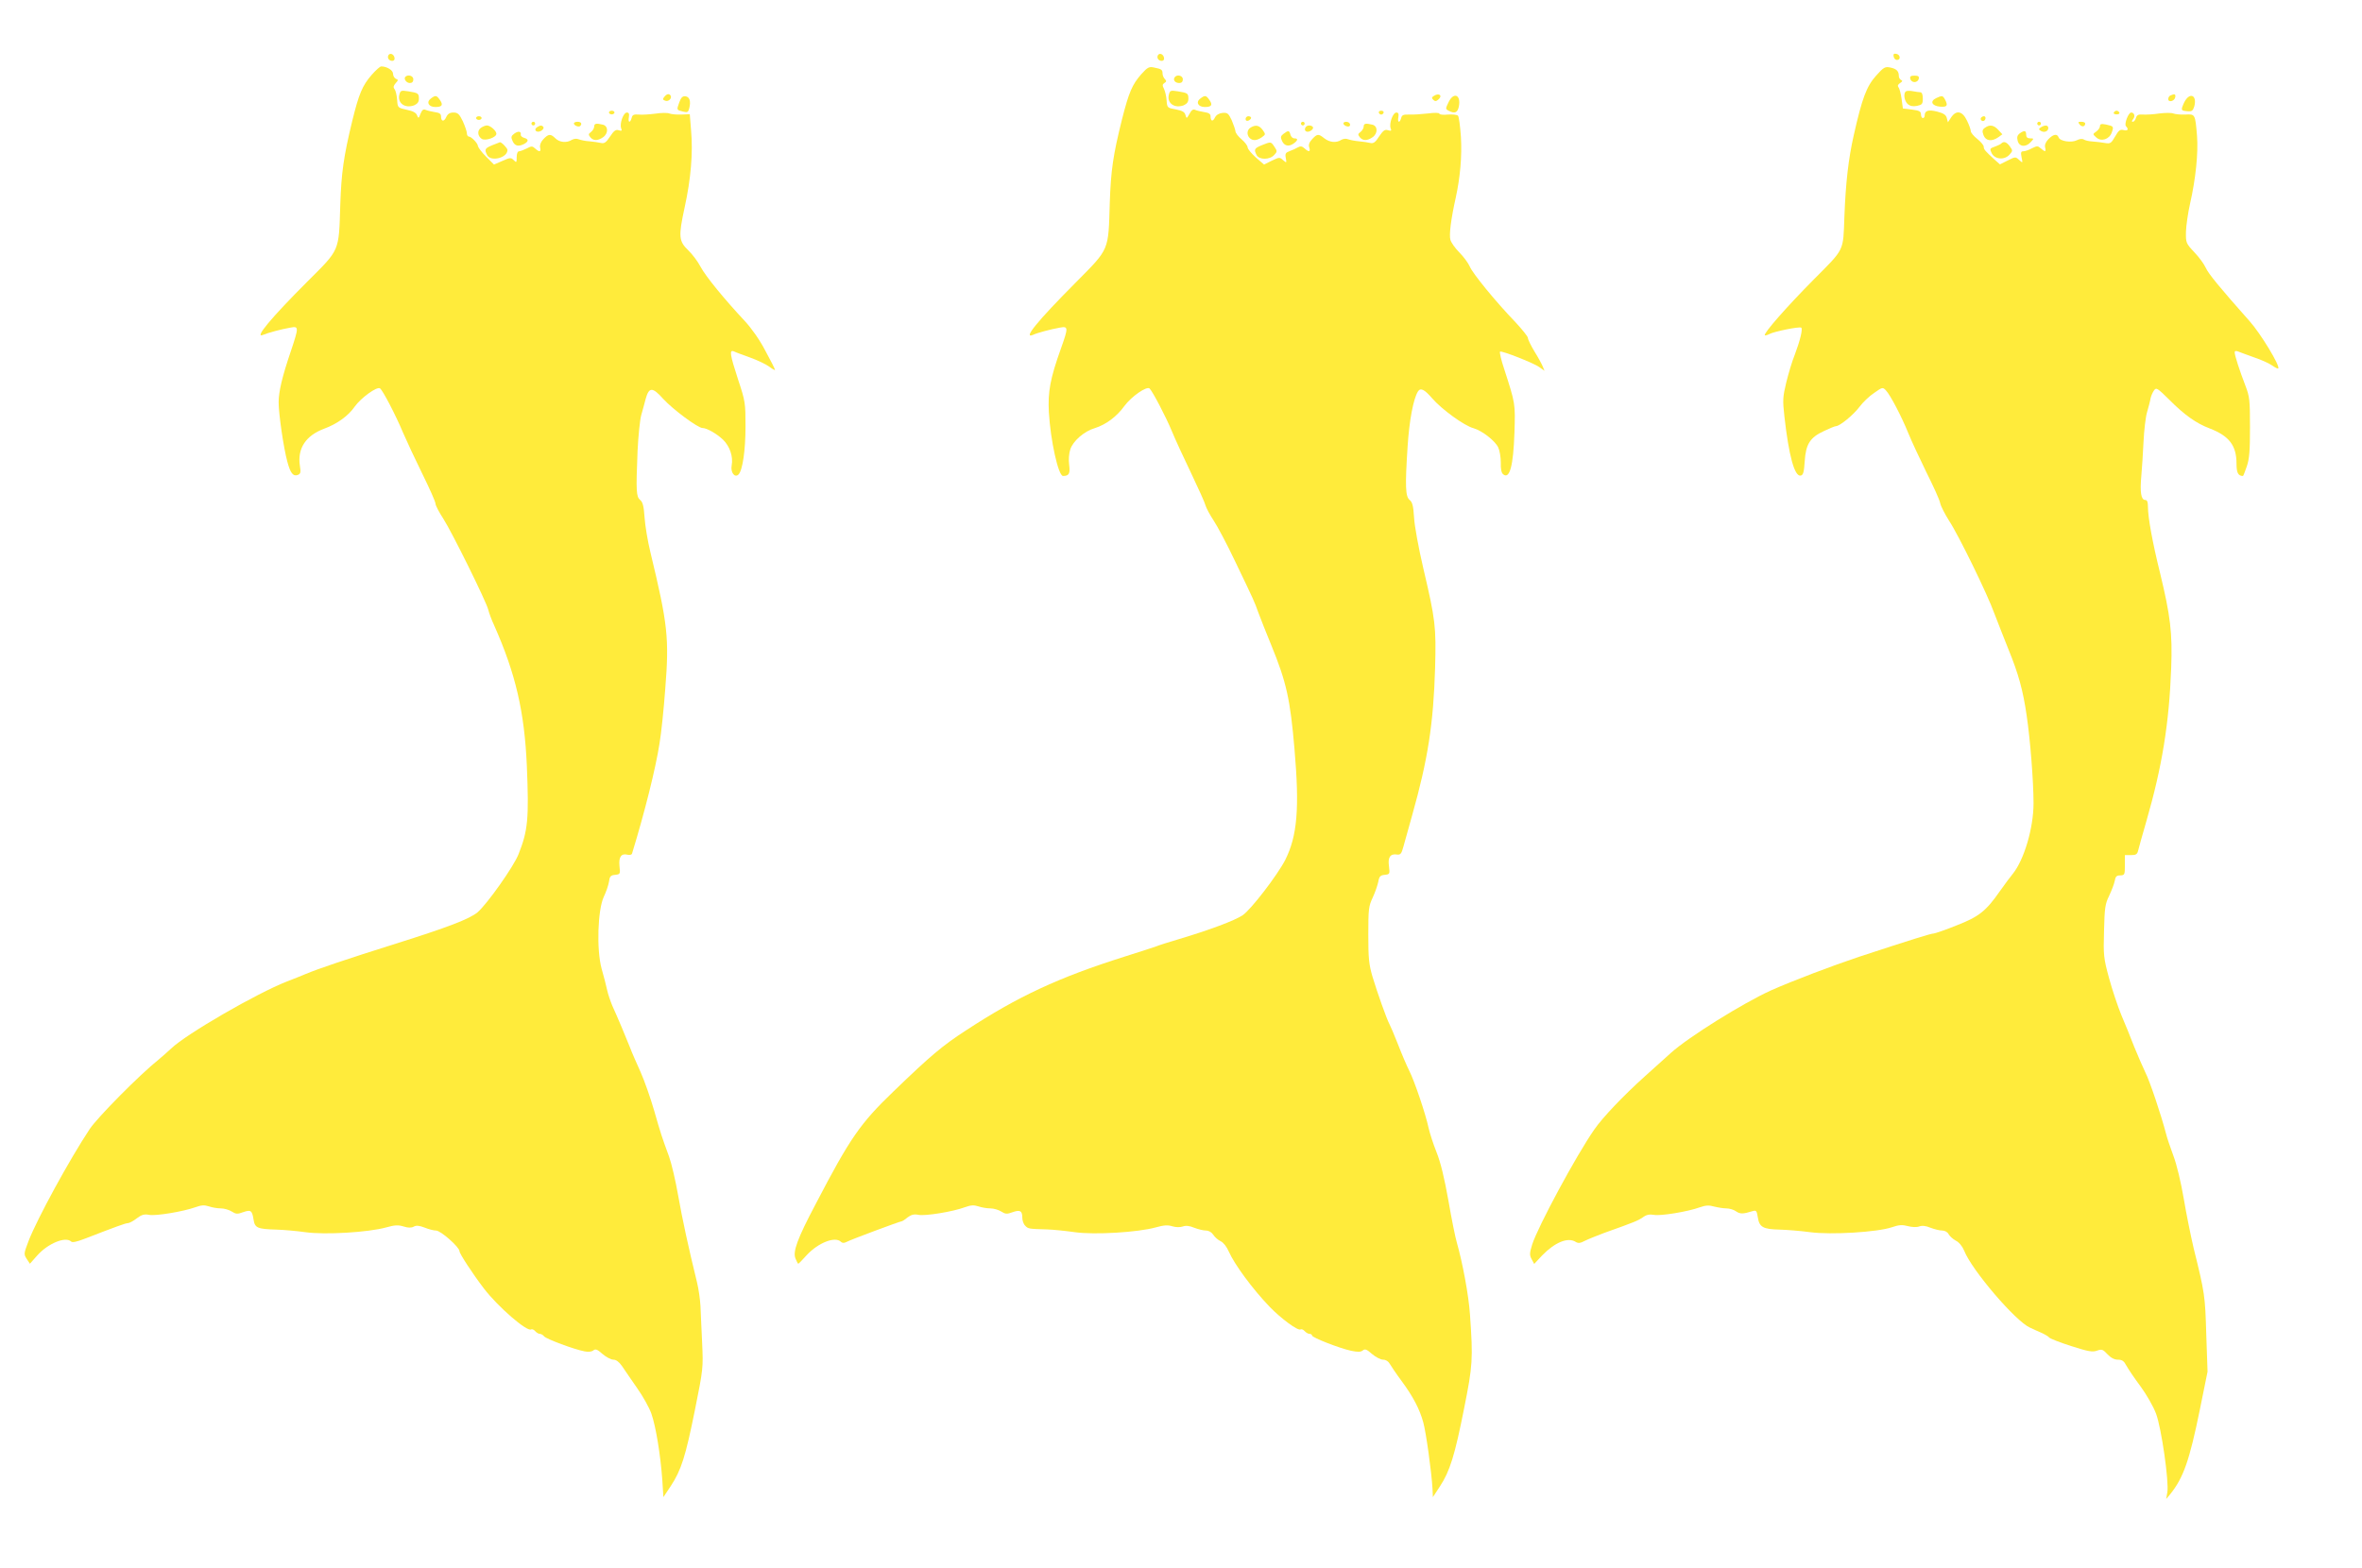 <?xml version="1.0" standalone="no"?>
<!DOCTYPE svg PUBLIC "-//W3C//DTD SVG 20010904//EN"
 "http://www.w3.org/TR/2001/REC-SVG-20010904/DTD/svg10.dtd">
<svg version="1.0" xmlns="http://www.w3.org/2000/svg"
 width="1280pt" height="850pt" viewBox="0 0 1280 850"
 preserveAspectRatio="xMidYMid meet">
<g transform="translate(0,850) scale(0.1,-0.1)"
fill="#ffeb3b" stroke="none">
<path d="M2105 8201 c-8 -15 3 -31 21 -31 9 0 14 7 12 17 -4 20 -24 28 -33 14z"/>
<path d="M6275 8201 c-8 -15 3 -31 21 -31 9 0 14 7 12 17 -4 20 -24 28 -33 14z"/>
<path d="M10262 8193 c2 -10 10 -18 18 -18 22 0 18 29 -3 33 -14 3 -18 -1 -15
-15z"/>
<path d="M2014 8094 c-51 -59 -69 -103 -105 -249 -47 -194 -59 -280 -65 -455
-8 -257 -1 -239 -178 -416 -196 -196 -292 -311 -240 -289 25 11 100 31 147 39
47 9 47 4 3 -128 -47 -138 -66 -219 -66 -277 0 -63 27 -248 47 -321 17 -64 32
-82 58 -72 14 6 16 15 10 50 -14 93 32 163 131 200 71 26 132 70 167 121 33
46 119 109 136 98 14 -8 86 -146 125 -240 19 -44 66 -145 105 -224 39 -79 71
-151 71 -161 0 -9 19 -46 42 -81 47 -73 233 -449 244 -494 4 -17 18 -55 32
-85 116 -261 164 -467 177 -760 12 -288 6 -352 -45 -480 -26 -67 -170 -270
-222 -315 -43 -36 -163 -82 -443 -170 -276 -87 -418 -135 -490 -165 -11 -5
-56 -23 -100 -40 -164 -64 -546 -285 -627 -363 -18 -17 -49 -44 -68 -60 -104
-83 -333 -315 -374 -377 -110 -166 -284 -485 -331 -606 -26 -69 -27 -72 -10
-98 l17 -26 39 44 c58 66 155 106 185 76 6 -6 30 -1 69 14 176 68 225 86 238
86 7 0 29 11 48 26 26 20 41 24 67 19 37 -7 185 18 250 41 33 12 49 13 74 5
17 -6 46 -11 65 -11 18 0 45 -8 59 -17 22 -14 31 -15 60 -4 43 15 50 11 58
-39 7 -46 20 -52 125 -55 36 -1 107 -7 156 -14 106 -15 341 -1 438 26 46 13
65 14 94 5 25 -8 42 -8 55 -1 14 8 30 6 59 -5 22 -9 49 -16 62 -16 25 0 127
-90 127 -112 0 -13 71 -122 133 -203 75 -98 233 -235 255 -221 5 3 15 -1 22
-9 7 -8 18 -15 25 -15 7 0 18 -6 24 -14 12 -14 161 -70 219 -81 20 -4 38 -2
47 5 12 10 22 6 50 -19 20 -17 46 -31 59 -31 15 0 31 -12 47 -35 13 -20 50
-73 81 -118 32 -45 67 -108 78 -140 24 -68 49 -221 59 -357 l6 -95 40 60 c57
87 80 160 131 413 45 223 45 229 39 362 -3 74 -8 164 -9 200 -2 36 -10 94 -19
130 -47 192 -79 340 -102 470 -14 80 -36 174 -49 210 -40 109 -44 121 -81 250
-20 69 -53 163 -74 210 -21 47 -47 105 -56 130 -22 56 -70 170 -97 229 -10 24
-23 62 -28 85 -5 23 -18 75 -30 116 -28 104 -21 318 12 389 12 25 25 62 28 81
4 30 9 36 34 38 27 3 28 5 23 48 -5 49 10 70 44 61 11 -3 22 0 24 6 68 222
128 461 149 597 9 52 23 185 31 295 22 276 14 350 -80 740 -15 61 -29 146 -32
190 -4 61 -10 84 -24 95 -21 18 -23 45 -14 265 4 83 13 170 20 195 7 25 18 64
24 88 18 65 37 65 95 0 52 -57 188 -158 213 -158 23 0 76 -30 111 -63 37 -36
56 -92 47 -140 -7 -38 17 -69 37 -49 22 22 38 130 38 260 0 127 -1 137 -40
254 -45 139 -49 164 -22 153 9 -5 49 -19 87 -33 39 -14 85 -36 103 -49 17 -13
32 -21 32 -18 0 4 -23 50 -52 103 -31 60 -75 122 -112 162 -112 120 -211 241
-239 293 -15 29 -45 69 -67 90 -52 50 -54 75 -20 232 34 155 46 296 35 419
l-7 87 -46 -2 c-26 -1 -55 2 -65 6 -9 4 -43 4 -75 -1 -31 -4 -72 -7 -90 -5
-27 2 -35 -1 -39 -18 -8 -30 -21 -26 -15 4 3 18 0 25 -11 25 -19 0 -40 -60
-31 -85 6 -14 3 -16 -13 -11 -16 5 -26 -2 -47 -34 -21 -32 -31 -39 -49 -35
-12 3 -40 7 -62 9 -22 1 -48 7 -59 11 -11 5 -26 3 -37 -3 -28 -18 -67 -14 -89
8 -26 26 -38 25 -66 -5 -14 -15 -20 -32 -17 -45 6 -24 -4 -26 -27 -5 -15 14
-20 14 -46 0 -16 -8 -35 -15 -41 -15 -8 0 -13 -13 -13 -32 0 -30 -1 -31 -16
-16 -15 15 -20 14 -61 -4 l-46 -20 -43 43 c-24 24 -43 50 -44 57 0 15 -36 52
-50 52 -5 0 -10 8 -10 18 0 9 -10 38 -22 65 -19 39 -27 47 -51 47 -19 0 -31
-7 -39 -25 -12 -27 -28 -24 -28 4 0 14 -9 20 -32 23 -18 3 -41 8 -50 12 -14 6
-20 1 -29 -20 -10 -27 -12 -27 -19 -9 -5 14 -22 23 -56 30 -49 11 -49 11 -52
55 -2 25 -8 50 -14 57 -8 10 -6 18 6 32 15 16 15 19 1 24 -8 4 -15 16 -15 27
0 19 -33 40 -64 40 -7 0 -30 -21 -52 -46z"/>
<path d="M6185 8098 c-49 -56 -67 -96 -105 -246 -48 -193 -60 -274 -66 -452
-8 -262 0 -245 -183 -430 -212 -213 -289 -309 -233 -285 23 11 99 31 145 39
47 9 47 1 6 -114 -58 -162 -71 -234 -65 -345 9 -153 51 -345 77 -345 32 0 39
13 33 60 -4 28 -1 63 6 84 14 45 76 99 132 115 61 19 120 63 161 120 38 52
122 110 137 95 17 -17 88 -153 120 -230 18 -44 65 -146 105 -229 39 -82 75
-161 78 -175 4 -14 23 -50 43 -80 20 -30 73 -129 116 -220 109 -227 105 -219
127 -280 11 -30 43 -111 71 -179 81 -198 102 -291 125 -561 28 -323 15 -471
-50 -601 -42 -82 -187 -271 -231 -300 -43 -29 -183 -81 -344 -129 -58 -17
-114 -35 -125 -40 -11 -4 -87 -29 -170 -55 -358 -113 -579 -216 -860 -400
-128 -83 -192 -137 -392 -330 -182 -175 -236 -253 -422 -610 -100 -189 -126
-260 -110 -297 6 -15 13 -28 15 -28 2 0 23 21 46 47 62 67 154 103 185 72 7
-7 17 -8 30 -1 21 12 290 112 299 112 3 0 18 9 32 21 20 15 35 19 60 14 37 -7
185 17 250 41 33 12 49 13 74 5 17 -6 46 -11 65 -11 18 0 45 -8 59 -17 22 -14
31 -15 60 -4 42 15 54 8 54 -29 0 -16 7 -36 16 -44 16 -17 19 -17 119 -20 33
-1 101 -8 150 -15 106 -15 341 -1 438 26 43 12 65 14 90 6 20 -6 42 -6 57 -1
16 6 36 4 62 -7 21 -8 49 -15 63 -15 15 0 31 -9 40 -23 8 -13 27 -29 40 -35
15 -7 33 -30 44 -56 31 -70 128 -202 221 -299 63 -65 154 -132 168 -123 5 3
15 -1 22 -9 7 -8 19 -15 26 -15 8 0 14 -4 14 -9 0 -11 148 -69 213 -83 35 -7
51 -7 62 2 12 10 22 6 50 -19 20 -17 47 -31 60 -31 15 0 29 -9 36 -22 7 -12
35 -54 64 -93 62 -84 98 -152 118 -225 15 -54 45 -270 50 -360 l2 -45 38 58
c54 82 81 169 131 422 47 234 49 267 32 510 -7 104 -40 280 -71 389 -8 26 -29
130 -46 229 -22 123 -42 206 -64 261 -18 45 -37 104 -43 131 -16 76 -77 256
-105 311 -14 28 -41 91 -61 143 -20 51 -41 100 -46 109 -15 27 -66 171 -92
257 -20 68 -23 102 -23 230 0 137 2 154 24 200 13 28 26 66 30 85 5 29 11 36
35 38 28 3 28 5 23 47 -7 48 7 69 44 63 18 -2 24 4 34 42 7 25 28 102 48 172
85 302 115 494 124 798 6 224 2 259 -64 540 -25 107 -48 231 -50 275 -4 63 -9
83 -24 95 -23 19 -25 74 -11 290 9 140 31 258 56 298 14 22 35 12 78 -38 50
-58 173 -148 223 -161 46 -13 117 -68 134 -104 8 -17 14 -53 14 -82 -1 -34 3
-56 13 -64 35 -29 55 46 61 226 5 160 5 156 -55 343 -17 50 -27 94 -23 96 10
6 183 -62 213 -84 l28 -20 -9 22 c-5 13 -25 50 -45 82 -20 33 -36 66 -36 74 0
8 -31 46 -68 86 -105 109 -233 265 -248 303 -8 18 -33 52 -55 74 -23 23 -45
54 -49 69 -8 26 3 113 29 229 24 110 34 224 28 328 -4 59 -11 111 -16 116 -5
5 -30 8 -55 6 -25 -3 -46 0 -46 5 0 5 -26 6 -62 1 -35 -4 -80 -7 -101 -6 -31
1 -40 -2 -44 -19 -8 -29 -21 -25 -15 5 3 18 0 25 -11 25 -19 0 -40 -60 -31
-85 6 -14 3 -16 -14 -11 -17 6 -26 -1 -48 -33 -20 -32 -31 -40 -48 -36 -11 3
-39 7 -61 9 -22 2 -48 7 -59 11 -11 5 -27 3 -37 -3 -28 -18 -63 -14 -92 8 -32
26 -39 25 -66 -4 -16 -17 -21 -31 -16 -45 8 -25 -2 -27 -26 -5 -13 12 -22 13
-36 5 -10 -6 -30 -15 -44 -20 -22 -8 -26 -14 -21 -38 5 -27 4 -27 -15 -11 -18
17 -21 16 -61 -3 l-42 -21 -44 38 c-24 22 -45 46 -45 56 -1 9 -15 28 -33 43
-18 15 -33 35 -33 44 -1 9 -10 35 -20 59 -18 38 -23 42 -50 40 -19 -2 -34 -11
-41 -25 -12 -25 -24 -20 -24 8 0 11 -10 18 -32 21 -18 3 -41 8 -50 12 -12 6
-21 0 -32 -21 -15 -27 -16 -27 -22 -6 -4 16 -17 23 -52 30 -46 8 -47 9 -50 48
-1 22 -8 50 -14 63 -10 19 -9 25 2 32 12 7 12 12 2 22 -6 6 -12 20 -12 29 0
21 -5 25 -46 33 -26 6 -35 2 -69 -36z"/>
<path d="M10167 8090 c-52 -58 -76 -122 -121 -322 -29 -127 -44 -258 -51 -443
-7 -190 3 -170 -166 -340 -144 -145 -274 -293 -265 -302 2 -3 14 1 26 7 24 13
161 41 171 34 10 -6 -7 -73 -35 -147 -14 -34 -34 -101 -46 -150 -19 -79 -20
-96 -10 -185 24 -213 55 -326 88 -320 14 3 18 18 22 78 6 93 29 129 105 164
29 14 59 26 64 26 21 0 96 62 128 105 18 24 53 58 79 75 45 32 47 32 64 14 24
-25 85 -142 121 -231 16 -40 60 -134 97 -210 38 -76 73 -152 76 -170 4 -18 26
-60 48 -95 52 -79 208 -398 246 -504 17 -43 50 -130 75 -191 56 -137 80 -225
100 -363 19 -128 37 -355 37 -474 0 -134 -51 -306 -112 -382 -13 -16 -45 -58
-70 -94 -76 -109 -114 -139 -235 -186 -59 -24 -115 -43 -124 -44 -15 0 -111
-30 -404 -126 -144 -48 -360 -130 -477 -182 -154 -70 -446 -252 -543 -339 -33
-30 -96 -87 -140 -126 -119 -107 -231 -225 -275 -289 -99 -142 -306 -527 -337
-624 -14 -46 -15 -57 -3 -79 l14 -26 43 46 c69 71 139 100 181 74 14 -9 26 -8
50 5 18 9 65 28 105 43 163 58 182 66 209 84 20 15 36 18 61 14 35 -7 183 17
249 41 31 11 50 12 77 4 20 -5 50 -10 66 -10 17 0 41 -7 53 -16 22 -15 37 -15
89 1 20 6 23 3 29 -34 8 -53 29 -64 119 -66 39 -1 113 -7 165 -14 113 -15 364
0 443 27 37 13 56 14 86 6 22 -6 48 -7 61 -2 16 6 36 4 62 -7 21 -8 49 -15 63
-15 14 0 29 -8 35 -20 6 -11 23 -26 39 -35 17 -8 35 -30 45 -54 41 -105 278
-382 356 -417 14 -7 42 -19 62 -28 20 -9 40 -21 43 -26 3 -5 56 -26 118 -46
94 -30 117 -34 141 -25 26 9 32 7 56 -19 19 -20 38 -30 57 -30 23 0 33 -7 46
-32 10 -18 44 -69 77 -113 33 -45 70 -110 84 -148 29 -77 71 -370 61 -426 l-6
-36 21 25 c72 89 105 183 161 458 l42 207 -7 204 c-6 207 -8 222 -68 464 -15
64 -40 186 -54 270 -15 88 -38 185 -56 232 -16 44 -35 98 -40 120 -26 100 -89
288 -112 332 -13 27 -40 89 -60 138 -19 50 -51 128 -71 175 -19 47 -49 136
-66 199 -29 107 -31 123 -27 255 3 125 6 147 28 191 13 28 27 64 30 80 4 24
10 30 30 30 24 1 25 4 25 55 l0 55 33 0 c27 0 34 4 39 25 3 14 23 84 44 157
86 298 124 533 135 833 7 190 -4 281 -61 517 -41 165 -65 299 -65 356 0 26 -4
37 -15 37 -22 0 -29 42 -21 129 4 42 9 126 12 186 3 61 11 133 19 160 8 28 17
61 19 75 3 14 11 33 19 44 12 17 18 13 83 -51 81 -82 148 -129 218 -155 106
-41 146 -92 146 -192 0 -49 9 -66 35 -66 2 0 11 24 21 53 14 41 17 86 17 212
0 147 -2 165 -25 225 -32 83 -58 164 -58 180 0 8 6 9 18 5 9 -4 49 -18 87 -32
39 -13 83 -33 98 -44 16 -11 31 -19 33 -16 12 12 -95 189 -155 256 -160 180
-224 258 -238 290 -8 18 -35 56 -61 83 -46 49 -47 52 -46 112 1 33 11 102 22
151 31 136 45 275 38 368 -10 120 -10 119 -64 116 -26 -1 -55 2 -65 6 -9 4
-43 4 -75 0 -31 -5 -71 -7 -89 -6 -24 2 -33 -2 -38 -18 -3 -12 -11 -21 -17
-21 -7 0 -6 5 2 15 12 15 6 35 -11 35 -15 0 -39 -63 -28 -74 16 -17 10 -27
-13 -21 -19 5 -27 -2 -46 -35 -21 -37 -26 -40 -55 -35 -18 3 -48 7 -67 8 -19
1 -41 6 -48 11 -8 5 -24 3 -37 -4 -29 -15 -91 -6 -99 15 -8 22 -29 18 -56 -10
-14 -15 -21 -31 -17 -45 6 -24 0 -25 -24 -4 -16 14 -20 14 -48 0 -16 -9 -37
-16 -46 -16 -13 0 -15 -6 -10 -32 7 -33 7 -33 -13 -15 -19 18 -21 18 -62 -3
l-42 -21 -26 23 c-54 49 -62 58 -62 73 0 8 -16 27 -35 42 -19 15 -35 34 -35
42 0 8 -9 34 -21 58 -25 52 -58 58 -86 16 l-17 -26 -6 23 c-4 17 -17 26 -52
35 -48 12 -68 6 -68 -22 0 -7 -4 -13 -10 -13 -5 0 -10 9 -10 20 0 16 -9 21
-49 26 l-49 6 -7 52 c-4 28 -11 56 -17 63 -6 8 -3 15 9 23 13 8 14 13 6 16 -7
3 -13 13 -13 22 0 27 -13 39 -46 46 -28 6 -36 2 -77 -44z"/>
<path d="M2197 8084 c-11 -11 5 -34 24 -34 12 0 19 7 19 20 0 19 -28 28 -43
14z"/>
<path d="M6365 8080 c-9 -15 4 -30 26 -30 12 0 19 7 19 20 0 21 -33 29 -45 10z"/>
<path d="M10352 8073 c2 -10 12 -18 23 -18 11 0 21 8 23 18 3 13 -3 17 -23 17
-20 0 -26 -4 -23 -17z"/>
<path d="M2164 7986 c-11 -45 31 -75 80 -57 18 8 26 18 26 35 0 30 -3 32 -57
41 -40 6 -43 5 -49 -19z"/>
<path d="M6334 7986 c-11 -45 31 -75 80 -57 18 8 26 18 26 35 0 30 -3 32 -57
41 -40 6 -43 5 -49 -19z"/>
<path d="M10327 8004 c-13 -14 -7 -51 11 -68 13 -11 28 -14 50 -10 28 6 32 10
32 40 0 22 -5 34 -14 34 -7 0 -26 3 -42 6 -16 3 -32 2 -37 -2z"/>
<path d="M3600 7975 c-10 -12 -9 -16 5 -21 17 -7 38 13 29 28 -8 12 -20 10
-34 -7z"/>
<path d="M7770 7980 c-12 -7 -12 -12 -3 -21 9 -9 16 -9 27 1 26 21 5 39 -24
20z"/>
<path d="M11763 7983 c-7 -2 -13 -11 -13 -20 0 -20 34 -12 38 10 3 17 -3 20
-25 10z"/>
<path d="M2335 7966 c-26 -19 -13 -46 24 -46 37 0 44 11 25 38 -18 26 -24 27
-49 8z"/>
<path d="M3681 7945 c-15 -42 -15 -41 21 -50 23 -6 28 -3 33 18 10 38 2 62
-20 65 -16 2 -24 -6 -34 -33z"/>
<path d="M6505 7966 c-26 -19 -13 -46 24 -46 37 0 44 11 25 38 -18 26 -24 27
-49 8z"/>
<path d="M7849 7944 c-16 -33 -16 -35 1 -44 34 -18 49 -11 56 24 12 64 -30 79
-57 20z"/>
<path d="M10492 7968 c-35 -17 -23 -42 21 -46 39 -3 45 5 27 39 -12 22 -16 22
-48 7z"/>
<path d="M11836 7944 c-19 -42 -18 -44 19 -47 23 -2 29 3 36 26 17 63 -26 80
-55 21z"/>
<path d="M3300 7890 c0 -5 7 -10 15 -10 8 0 15 5 15 10 0 6 -7 10 -15 10 -8 0
-15 -4 -15 -10z"/>
<path d="M7472 7889 c2 -6 8 -10 13 -10 5 0 11 4 13 10 2 6 -4 11 -13 11 -9 0
-15 -5 -13 -11z"/>
<path d="M11455 7890 c-3 -5 3 -10 15 -10 12 0 18 5 15 10 -3 6 -10 10 -15 10
-5 0 -12 -4 -15 -10z"/>
<path d="M2580 7860 c0 -5 7 -10 15 -10 8 0 15 5 15 10 0 6 -7 10 -15 10 -8 0
-15 -4 -15 -10z"/>
<path d="M6750 7855 c0 -9 6 -12 15 -9 8 4 15 10 15 15 0 5 -7 9 -15 9 -8 0
-15 -7 -15 -15z"/>
<path d="M10735 7861 c-6 -11 9 -23 19 -14 9 9 7 23 -3 23 -6 0 -12 -4 -16 -9z"/>
<path d="M2880 7830 c0 -5 5 -10 10 -10 6 0 10 5 10 10 0 6 -4 10 -10 10 -5 0
-10 -4 -10 -10z"/>
<path d="M3110 7831 c0 -11 26 -22 34 -14 12 12 5 23 -14 23 -11 0 -20 -4 -20
-9z"/>
<path d="M7050 7830 c0 -5 5 -10 10 -10 6 0 10 5 10 10 0 6 -4 10 -10 10 -5 0
-10 -4 -10 -10z"/>
<path d="M7280 7831 c0 -11 26 -22 34 -14 3 3 3 10 0 14 -7 12 -34 11 -34 0z"/>
<path d="M11040 7830 c0 -5 5 -10 10 -10 6 0 10 5 10 10 0 6 -4 10 -10 10 -5
0 -10 -4 -10 -10z"/>
<path d="M11270 7825 c12 -15 30 -12 30 6 0 5 -10 9 -21 9 -18 0 -19 -2 -9
-15z"/>
<path d="M3220 7814 c0 -9 -8 -22 -17 -29 -15 -11 -15 -15 -4 -29 17 -20 40
-20 69 0 29 20 29 60 0 68 -37 9 -48 7 -48 -10z"/>
<path d="M7390 7814 c0 -9 -8 -22 -17 -29 -15 -11 -15 -15 -4 -29 17 -20 40
-20 69 0 29 20 29 60 0 68 -37 9 -48 7 -48 -10z"/>
<path d="M11380 7816 c0 -8 -9 -21 -20 -29 -20 -14 -20 -14 0 -32 27 -25 71
-10 84 27 11 32 11 34 -31 43 -26 5 -33 3 -33 -9z"/>
<path d="M2606 7807 c-21 -15 -18 -45 5 -60 20 -12 79 8 79 28 0 16 -33 45
-51 45 -9 0 -23 -6 -33 -13z"/>
<path d="M2911 7811 c-22 -14 -4 -33 20 -21 11 6 17 15 14 21 -8 11 -16 11
-34 0z"/>
<path d="M6778 7809 c-21 -12 -23 -40 -6 -57 16 -16 39 -15 66 4 21 15 21 16
5 39 -19 26 -38 30 -65 14z"/>
<path d="M7075 7810 c-11 -18 5 -31 26 -20 11 6 17 15 14 21 -8 12 -32 12 -40
-1z"/>
<path d="M10756 7807 c-14 -10 -15 -18 -7 -40 12 -31 44 -36 80 -11 l22 16
-22 24 c-25 27 -47 30 -73 11z"/>
<path d="M11060 7810 c-13 -9 -13 -11 -1 -19 18 -12 41 -3 41 15 0 16 -18 18
-40 4z"/>
<path d="M2786 7775 c-16 -12 -18 -19 -8 -40 12 -27 32 -31 63 -15 25 14 24
26 -1 33 -11 3 -19 11 -18 17 4 19 -15 21 -36 5z"/>
<path d="M6956 7775 c-16 -12 -18 -19 -8 -40 13 -27 37 -32 65 -11 21 16 22
26 1 26 -9 0 -18 9 -21 20 -6 24 -12 24 -37 5z"/>
<path d="M10945 7777 c-13 -10 -16 -21 -11 -40 8 -33 44 -37 71 -7 18 19 17
20 -3 20 -15 0 -22 6 -22 20 0 23 -9 25 -35 7z"/>
<path d="M2668 7713 c-41 -17 -44 -23 -28 -54 20 -37 110 -15 110 28 0 10 -33
44 -41 42 -2 -1 -21 -8 -41 -16z"/>
<path d="M6838 7713 c-41 -17 -44 -23 -28 -54 14 -26 71 -26 95 1 17 18 17 21
1 45 -19 28 -18 28 -68 8z"/>
<path d="M10846 7723 c-4 -5 -20 -12 -36 -18 -27 -9 -28 -12 -17 -35 17 -34
68 -39 96 -9 19 21 19 23 3 45 -17 24 -33 30 -46 17z"/>
</g>
</svg>
